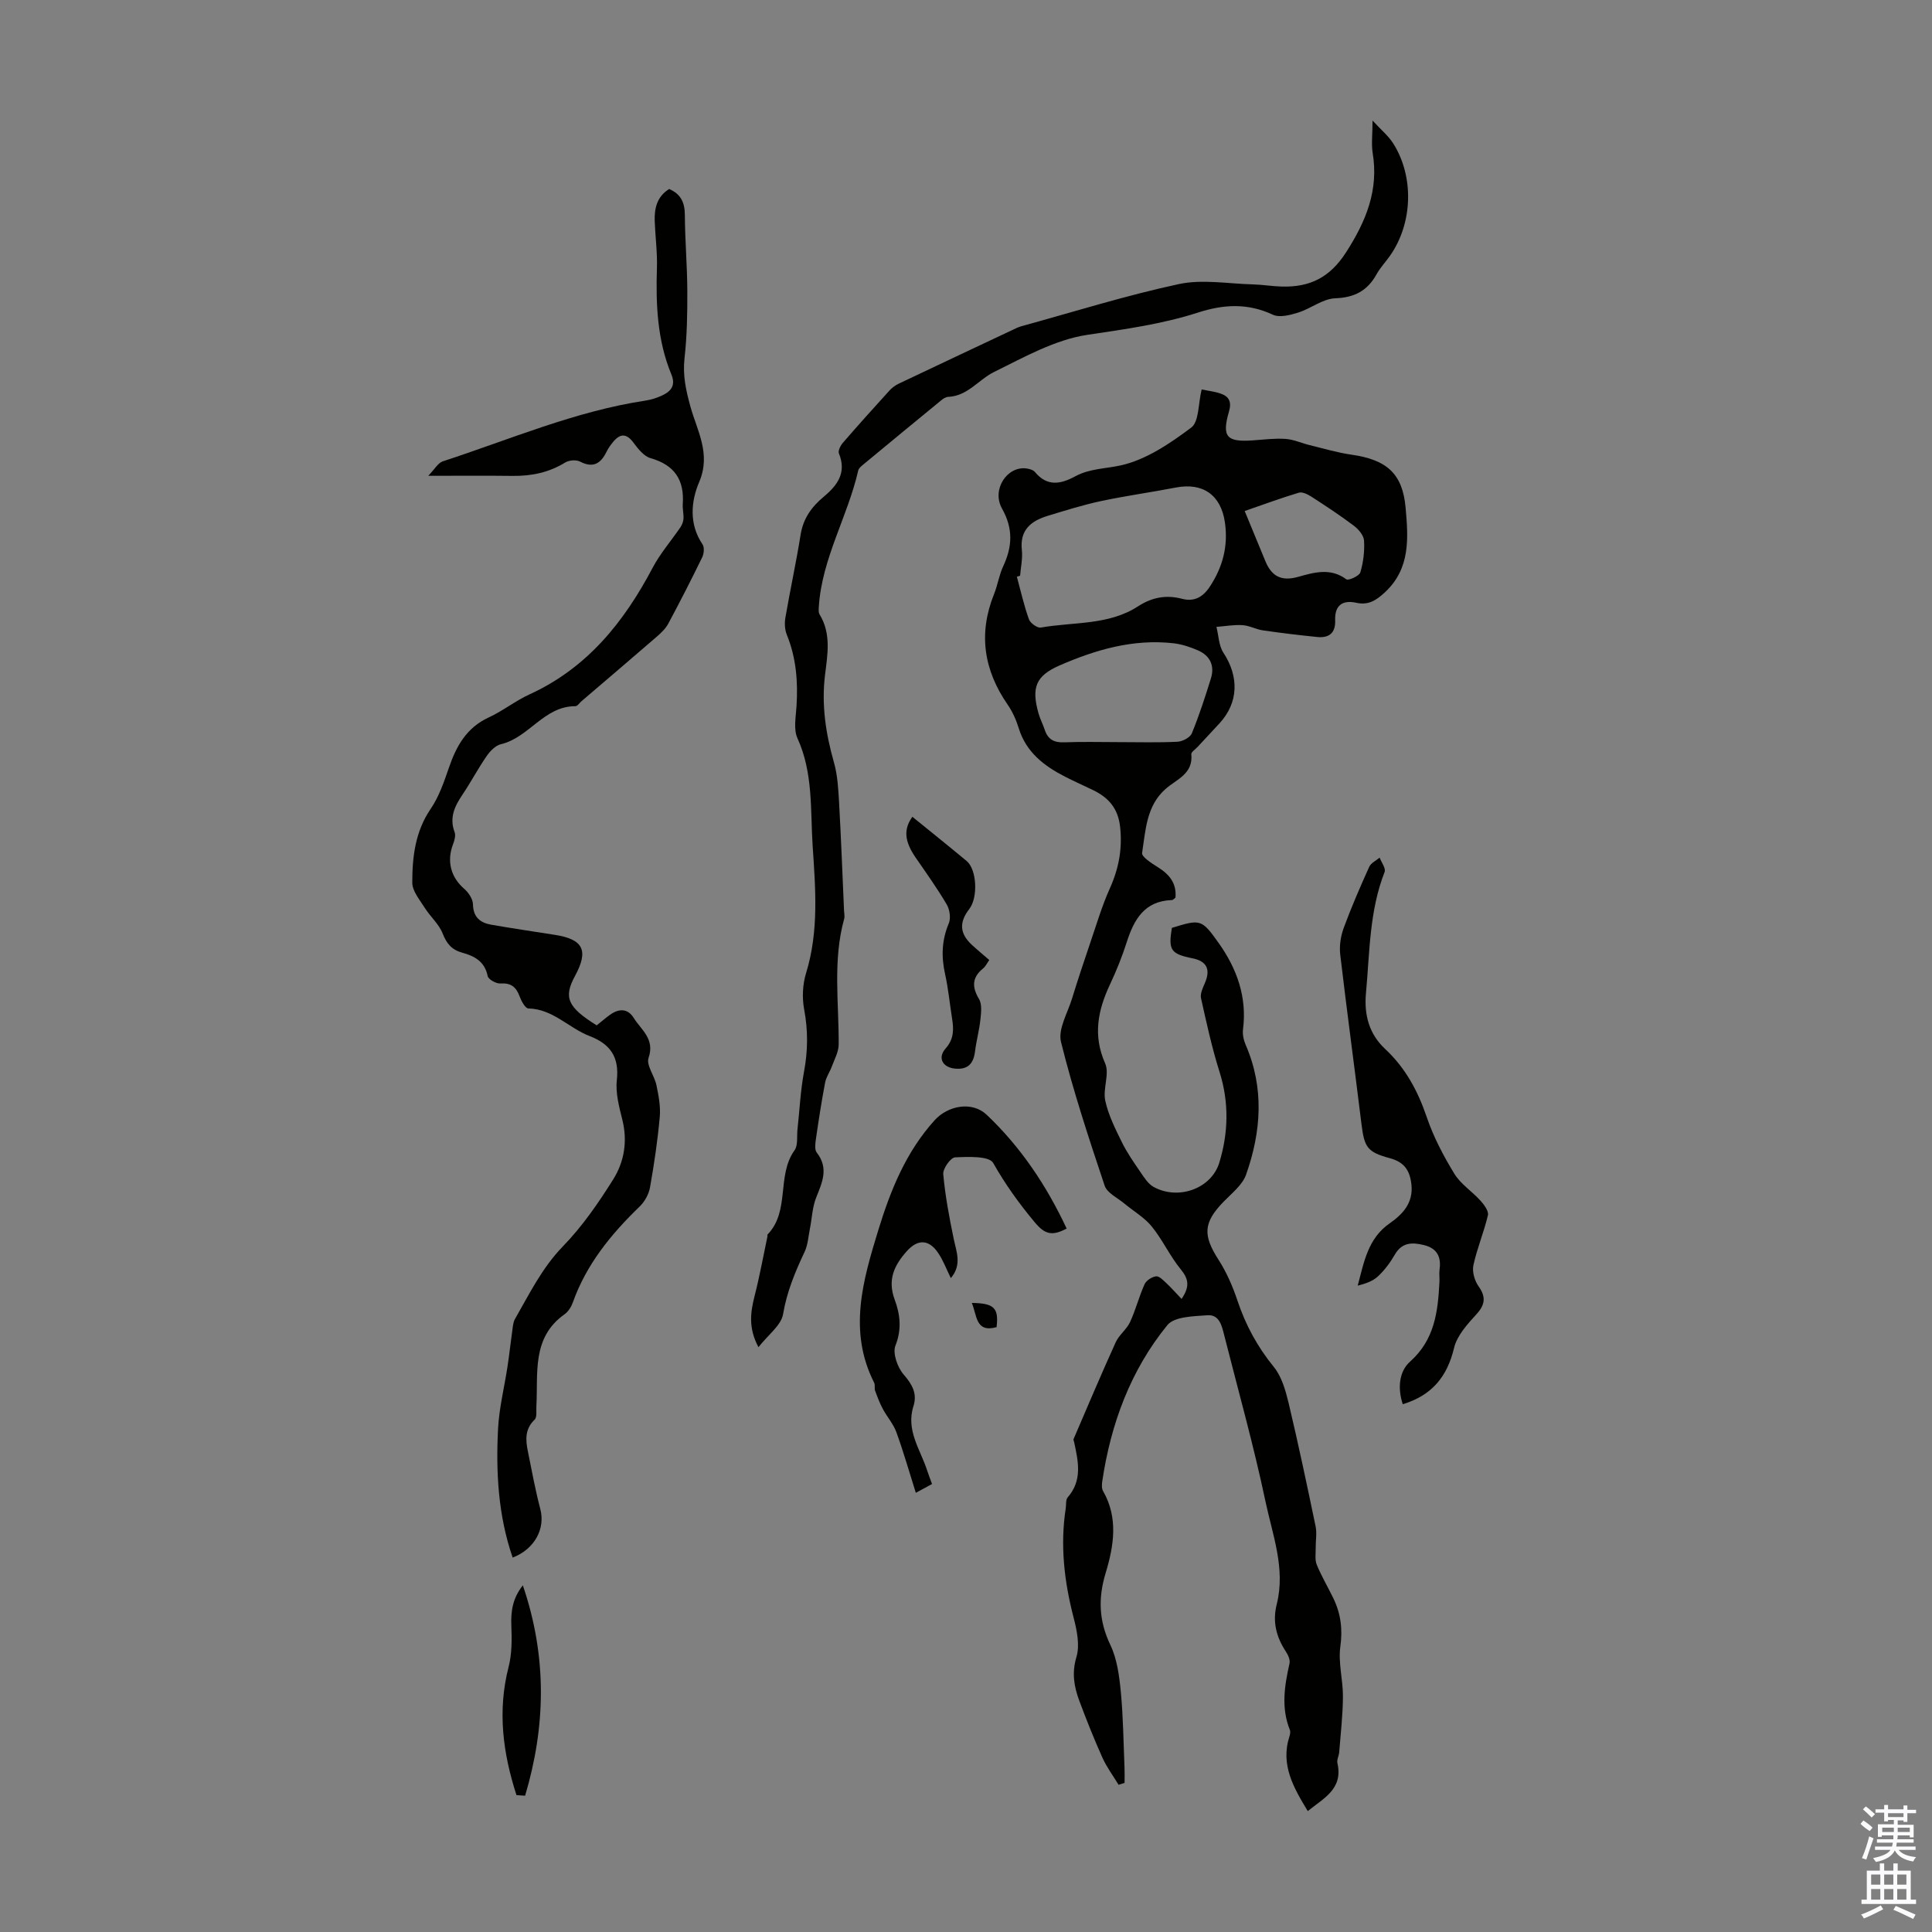 <svg enable-background="new 0 0 400 400" viewBox="0 0 400 400" xmlns="http://www.w3.org/2000/svg"><rect x="0" y="0" width="400" height="400" fill="#808080" stroke="none"/><g fill="#010100"><path d="m231.59 369.52c-1.13-1.86-2.45-3.63-3.34-5.6-1.74-3.87-3.31-7.82-4.79-11.79-1.08-2.91-1.59-5.74-.6-9.05.74-2.47.1-5.56-.59-8.2-1.93-7.46-2.8-14.94-1.62-22.6.12-.77-.03-1.77.4-2.26 3.09-3.54 2.19-7.47 1.34-11.43-.05-.22-.19-.48-.12-.65 2.88-6.69 5.71-13.4 8.72-20.03.7-1.54 2.27-2.67 2.98-4.2 1.17-2.53 1.85-5.28 3-7.82.35-.78 1.51-1.53 2.38-1.64.65-.08 1.5.82 2.14 1.42 1.05.98 2 2.07 3.14 3.26 1.77-2.59 1.44-4.17-.17-6.13-2.25-2.75-3.76-6.11-6-8.87-1.53-1.88-3.79-3.17-5.69-4.76-1.42-1.18-3.55-2.17-4.06-3.68-3.29-9.84-6.55-19.71-9.04-29.76-.65-2.64 1.35-5.97 2.27-8.95 1.2-3.9 2.49-7.77 3.8-11.63 1.29-3.77 2.42-7.62 4.05-11.24 1.84-4.1 2.61-8.16 2.12-12.69-.42-3.86-2.39-6.07-5.58-7.63-1.91-.93-3.86-1.78-5.75-2.75-4.39-2.24-8.13-5.07-9.67-10.1-.52-1.69-1.28-3.39-2.28-4.84-4.96-7.17-6.11-14.73-2.82-22.91.75-1.86 1.04-3.92 1.88-5.72 1.9-4.08 2.12-7.78-.23-11.97-2.22-3.96 1.08-8.86 5.06-8.31.62.09 1.39.3 1.75.73 2.54 3.07 5.32 2.54 8.38.88 2.93-1.59 6.29-1.56 9.36-2.24 5.23-1.15 10.2-4.52 14.62-7.83 1.64-1.23 1.43-4.94 2.16-7.9 1.21.26 2.62.41 3.94.86 1.72.59 2.3 1.71 1.73 3.67-1.54 5.29-.52 6.41 4.98 6.01 2.23-.16 4.48-.45 6.7-.3 1.68.11 3.31.87 4.98 1.28 2.9.71 5.78 1.57 8.72 1.99 7.22 1.04 10.56 3.86 11.18 11.02.54 6.19 1.05 12.55-4.33 17.51-1.81 1.67-3.41 2.67-5.87 2.13-2.93-.64-4.5.57-4.39 3.64.1 2.67-1.32 3.69-3.75 3.44-3.75-.38-7.49-.83-11.22-1.37-1.43-.21-2.79-.99-4.21-1.08-1.79-.11-3.6.22-5.4.36.46 1.8.48 3.89 1.45 5.36 3.26 4.97 3.12 10.32-.8 14.59-1.52 1.65-3.05 3.28-4.57 4.92-.46.49-1.32 1.04-1.28 1.49.41 4.1-3.06 5.18-5.35 7.21-3.97 3.51-4.11 8.55-4.84 13.23-.13.8 1.98 2.15 3.24 2.94 2.36 1.47 3.93 3.28 3.67 6.31-.23.16-.48.5-.75.51-5.7.19-7.85 4.05-9.36 8.77-.95 2.97-2.13 5.89-3.46 8.72-2.5 5.34-3.56 10.52-.99 16.33.95 2.14-.51 5.23.02 7.7.64 2.98 2.07 5.82 3.43 8.59 1.05 2.14 2.43 4.13 3.79 6.11.79 1.15 1.61 2.5 2.76 3.15 5.05 2.83 11.98.44 13.64-5.02 1.87-6.14 2.04-12.43.05-18.75-1.58-5-2.7-10.15-3.84-15.27-.21-.93.35-2.12.77-3.08 1.25-2.85.47-4.57-2.49-5.18-4.56-.93-5.07-1.69-4.32-6.31 5.9-1.83 6.16-1.84 9.67 3.1 3.8 5.34 5.92 11.21 5.06 17.93-.13 1.03.14 2.23.56 3.2 3.88 8.95 3.21 17.97.08 26.85-.76 2.15-2.95 3.85-4.65 5.6-4.22 4.35-4.33 6.94-1.05 12.04 1.67 2.6 2.94 5.53 3.92 8.47 1.69 5.06 4.13 9.55 7.52 13.71 1.64 2.01 2.44 4.89 3.07 7.5 2.01 8.46 3.81 16.98 5.58 25.5.3 1.43 0 2.99.02 4.48.02 1.17-.2 2.45.22 3.47.97 2.37 2.3 4.6 3.42 6.91 1.55 3.19 1.97 6.41 1.46 10.06-.46 3.34.56 6.87.54 10.31-.02 3.84-.47 7.67-.77 11.5-.06.78-.53 1.6-.37 2.3 1.23 5.41-2.95 7.3-6.14 9.93-2.94-4.85-5.7-9.6-3.79-15.48.13-.41.23-.95.08-1.33-1.84-4.59-1.11-9.15-.07-13.76.17-.74-.3-1.77-.76-2.47-1.99-3.03-2.8-6.17-1.88-9.81 1.86-7.41-.91-14.44-2.38-21.46-2.42-11.47-5.6-22.77-8.48-34.14-.5-1.95-.98-4.4-3.5-4.21-2.86.21-6.84.26-8.29 2.04-7.64 9.37-11.72 20.47-13.49 32.4-.09.64-.12 1.44.18 1.96 3.19 5.56 2.22 11.38.54 16.94-1.59 5.24-1.42 9.91.96 14.9 1.4 2.92 1.85 6.4 2.17 9.69.5 5.23.55 10.51.77 15.76.04 1.04.01 2.08.01 3.13-.41.14-.83.27-1.24.39zm-20.39-250.32c-.22.07-.44.13-.67.2.8 2.95 1.47 5.95 2.5 8.82.29.8 1.74 1.84 2.47 1.71 6.76-1.2 14-.43 20.09-4.38 2.93-1.9 5.86-2.44 9.16-1.57 2.5.65 4.29-.36 5.69-2.46 2.7-4.07 3.87-8.42 3.17-13.33-.8-5.64-4.5-8.34-10.16-7.25-5.15.99-10.36 1.71-15.49 2.8-3.7.79-7.32 1.93-10.95 3.03-3.45 1.04-5.9 2.86-5.45 7.08.2 1.75-.22 3.57-.36 5.35zm20.52 34.45c4.02 0 8.05.12 12.06-.08 1.05-.05 2.63-.88 2.98-1.75 1.52-3.7 2.76-7.54 3.95-11.37.81-2.61-.17-4.69-2.65-5.78-1.61-.71-3.37-1.29-5.1-1.49-8.34-.94-16.15 1.34-23.65 4.62-4.92 2.16-5.77 4.62-4.31 9.85.33 1.18.91 2.28 1.3 3.44.65 1.99 1.93 2.69 4.04 2.6 3.78-.15 7.58-.04 11.38-.04zm25.98-47.85c1.54 3.74 2.91 7.03 4.26 10.33 1.28 3.13 3.26 4.29 6.78 3.31 3.26-.91 6.71-1.96 10 .5.43.32 2.68-.69 2.9-1.43.63-2.1.9-4.4.77-6.59-.06-1.07-1.14-2.33-2.09-3.06-2.84-2.14-5.82-4.1-8.81-6.03-.75-.48-1.86-1.04-2.58-.83-3.62 1.08-7.18 2.4-11.23 3.8z"/><path d="m123.54 212.29c1.02-.81 1.86-1.55 2.77-2.2 1.83-1.31 3.65-1.34 4.91.68 1.56 2.49 4.4 4.34 3.06 8.25-.52 1.51 1.23 3.71 1.63 5.66.44 2.14.88 4.39.69 6.53-.44 4.9-1.16 9.78-2.02 14.62-.25 1.42-1.11 2.97-2.15 3.97-5.93 5.73-11.04 11.98-13.84 19.88-.32.9-.94 1.88-1.7 2.42-6.87 4.87-5.45 12.23-5.84 19.06-.05.95.16 2.26-.36 2.76-2.02 1.93-1.89 4.16-1.41 6.51.81 4.02 1.55 8.06 2.59 12.02 1.06 4.04-1.17 8.28-5.73 10.03-3-8.7-3.49-17.69-3.02-26.72.23-4.31 1.31-8.58 1.96-12.87.37-2.42.62-4.85.97-7.27.12-.86.16-1.82.58-2.55 2.99-5.21 5.59-10.57 9.92-15.03 4-4.12 7.35-8.98 10.42-13.88 2.27-3.63 2.98-7.87 1.89-12.28-.67-2.7-1.45-5.58-1.15-8.26.53-4.8-1.37-7.47-5.65-9.12-4.31-1.66-7.58-5.6-12.67-5.71-.64-.01-1.46-1.55-1.82-2.52-.71-1.93-1.78-2.8-3.96-2.65-.88.06-2.5-.84-2.64-1.53-.61-3.05-2.76-4.16-5.31-4.86-2.13-.59-3.19-1.86-4.01-3.95-.77-1.97-2.57-3.5-3.73-5.35-1.03-1.64-2.55-3.43-2.56-5.16-.01-5.34.6-10.6 3.81-15.31 1.72-2.52 2.76-5.58 3.77-8.51 1.54-4.49 3.65-8.29 8.24-10.41 2.93-1.35 5.52-3.44 8.46-4.78 11.91-5.45 19.53-14.93 25.47-26.19 1.58-2.99 3.86-5.61 5.78-8.43.34-.51.59-1.18.62-1.78.05-1-.22-2.02-.15-3.01.35-4.99-1.71-8.08-6.66-9.49-1.38-.39-2.59-1.92-3.53-3.19-1.48-2-2.79-1.94-4.25-.15-.49.6-.97 1.25-1.31 1.95-1.2 2.47-2.76 3.53-5.53 2.09-.8-.41-2.28-.29-3.07.2-3.36 2.07-6.96 2.81-10.84 2.77-5.46-.07-10.92-.02-17.51-.02 1.35-1.38 2.03-2.68 3.03-3 13.9-4.53 27.4-10.38 42-12.58 1.2-.18 2.4-.58 3.49-1.1 1.8-.86 2.74-2.09 1.82-4.31-2.93-7.08-3.23-14.52-2.99-22.06.1-3.23-.34-6.47-.46-9.71-.09-2.67.5-5.08 3-6.62 2.45 1.07 3.23 2.84 3.24 5.38.03 5.24.49 10.48.51 15.72.02 4.66-.06 9.34-.58 13.96-.39 3.54.29 6.59 1.23 10.01 1.36 4.92 4.31 9.76 1.81 15.59-1.69 3.96-2.16 8.71.69 12.91.42.62.3 1.94-.07 2.69-2.25 4.62-4.59 9.2-7.02 13.73-.56 1.04-1.5 1.93-2.41 2.72-5.16 4.47-10.36 8.89-15.55 13.33-.43.36-.85 1.05-1.27 1.04-6.49-.03-9.61 6.51-15.42 7.87-1.12.26-2.24 1.42-2.95 2.45-1.78 2.57-3.24 5.36-4.99 7.96-1.63 2.41-2.78 4.78-1.65 7.79.27.71-.03 1.74-.33 2.53-1.34 3.51-.43 6.83 2.31 9.2.89.77 1.8 2.11 1.82 3.2.05 2.69 1.5 3.84 3.78 4.24 4.4.77 8.82 1.41 13.23 2.11 5.85.92 6.97 3.23 4.13 8.48-2.43 4.46-1.58 6.47 4.48 10.25z"/><path d="m284.17 24.96c1.81 1.97 3.27 3.16 4.23 4.66 4.43 6.9 4.11 16.64-.63 23.35-.9 1.28-2 2.44-2.76 3.8-1.89 3.42-4.55 4.84-8.59 4.99-2.58.1-5.03 2.14-7.66 2.96-1.66.52-3.83 1.08-5.22.44-5.2-2.43-10.17-2.17-15.5-.45-7.43 2.4-15.14 3.45-22.89 4.61-6.7 1-13.11 4.62-19.35 7.7-3.2 1.58-5.46 4.98-9.51 5.15-.5.02-1.05.39-1.46.74-5.37 4.4-10.72 8.81-16.07 13.24-.42.35-.96.77-1.07 1.25-2.18 9.55-7.51 18.19-8.16 28.18-.04.55-.1 1.21.16 1.64 2.44 3.97 1.64 8.33 1.13 12.45-.77 6.27.14 12.2 1.84 18.18.75 2.64.9 5.48 1.06 8.25.42 7.48.7 14.97 1.03 22.46.02.56.17 1.15.03 1.66-2.39 8.6-1.09 17.34-1.14 26.04-.01 1.53-.88 3.07-1.43 4.57-.41 1.12-1.16 2.16-1.38 3.31-.73 3.84-1.33 7.71-1.89 11.59-.14.96-.33 2.27.16 2.9 2.53 3.24 1.13 6.17-.13 9.34-.79 2-.86 4.29-1.29 6.44-.32 1.61-.42 3.34-1.1 4.78-1.95 4.14-3.67 8.24-4.45 12.88-.39 2.33-3.09 4.27-5.1 6.85-2.14-4.02-1.65-7.28-.78-10.68 1.04-4.06 1.78-8.2 2.65-12.3.02-.11-.05-.27 0-.33 4.73-4.87 1.83-12.2 5.6-17.45.75-1.05.45-2.87.61-4.33.44-3.98.62-8.01 1.35-11.93.82-4.35.85-8.56.03-12.93-.45-2.41-.32-5.16.4-7.5 2.68-8.69 1.94-17.61 1.36-26.34-.48-7.41.13-15.11-3.14-22.27-.85-1.86-.34-4.42-.2-6.65.32-5.08-.06-10.02-2.01-14.8-.43-1.06-.49-2.41-.29-3.56.99-5.73 2.23-11.42 3.15-17.16.53-3.33 2.27-5.75 4.74-7.81 2.84-2.36 4.84-4.98 3.19-9-.23-.55.34-1.66.85-2.24 3.15-3.64 6.37-7.22 9.61-10.78.51-.56 1.17-1.06 1.85-1.39 7.87-3.74 15.75-7.45 23.63-11.16.61-.29 1.21-.6 1.85-.77 10.84-2.98 21.59-6.36 32.57-8.72 4.89-1.05 10.22-.07 15.34.06 2.01.05 4.01.4 6.02.45 5.75.15 9.91-1.84 13.28-7.09 4.17-6.5 6.8-12.91 5.49-20.68-.27-1.83-.01-3.72-.01-6.6z"/><path d="m290.43 290.73c-1.1-3.3-.78-6.79 1.51-8.82 5.1-4.55 5.76-10.34 6.08-16.44.05-.89-.09-1.8.03-2.68.36-2.62-.57-4.34-3.2-5-2.43-.61-4.58-.62-6.07 1.97-.94 1.63-2.11 3.21-3.48 4.49-1.08 1.01-2.62 1.53-4.2 1.93 1.31-4.93 2.12-9.76 6.6-12.89 2.62-1.83 4.94-4.16 4.52-8.04-.32-2.94-1.49-4.65-4.44-5.45-4.77-1.29-5.31-2.27-5.92-7.22-1.43-11.66-3.01-23.29-4.38-34.95-.21-1.78.09-3.78.71-5.48 1.58-4.3 3.41-8.51 5.29-12.68.36-.8 1.42-1.28 2.16-1.91.37 1 1.32 2.23 1.03 2.97-3.17 8.09-3.08 16.63-3.86 25.07-.43 4.64.72 8.55 3.97 11.58 4.23 3.95 6.76 8.68 8.61 14.1 1.39 4.09 3.45 8.02 5.71 11.72 1.32 2.16 3.68 3.66 5.42 5.59.75.83 1.73 2.15 1.54 3-.82 3.5-2.25 6.86-3.01 10.37-.29 1.33.25 3.2 1.07 4.35 1.56 2.19 1.37 3.81-.42 5.77-1.88 2.06-4.04 4.42-4.65 6.99-1.41 5.87-4.49 9.79-10.62 11.66z"/><path d="m220.84 254.36c-3.03 1.6-4.51 1.23-6.65-1.35-3.24-3.89-6.07-7.82-8.56-12.23-.83-1.47-5.19-1.29-7.9-1.16-.92.05-2.55 2.35-2.44 3.49.41 4.5 1.25 8.97 2.17 13.4.57 2.72 1.73 5.36-.6 8.11-.89-1.81-1.54-3.56-2.54-5.08-1.95-3-4.31-3.06-6.61-.46-2.6 2.93-4 5.9-2.46 10.04 1.09 2.93 1.5 6.06.15 9.44-.64 1.58.41 4.56 1.7 6.03 1.79 2.06 2.84 3.96 2.02 6.54-1.61 5.05 1.48 9.04 2.87 13.41.27.84.6 1.65.98 2.71-1.02.55-1.95 1.06-3.36 1.82-1.39-4.39-2.56-8.53-4.03-12.56-.62-1.71-1.93-3.17-2.8-4.8-.64-1.2-1.13-2.5-1.6-3.78-.18-.51.04-1.18-.19-1.64-5.43-10.69-2.33-21.22.85-31.6 2.52-8.22 5.72-16.2 11.67-22.76 2.76-3.05 7.75-3.99 10.77-1.13 7.03 6.66 12.36 14.6 16.56 23.56z"/><path d="m188.9 169.11c3.74 3.04 7.52 6.06 11.23 9.15 2.12 1.76 2.39 7.56.55 9.94-2.14 2.76-1.99 5.07.51 7.4 1.14 1.06 2.34 2.04 3.63 3.16-.48.68-.77 1.32-1.26 1.72-2.3 1.87-2.38 3.82-.87 6.35.66 1.1.44 2.85.29 4.27-.23 2.2-.84 4.37-1.11 6.57-.31 2.57-1.51 3.85-4.2 3.57-2.51-.27-3.6-2.22-1.9-4.15 1.74-1.96 1.71-3.95 1.35-6.19-.49-3.09-.78-6.22-1.46-9.27-.8-3.61-.68-7 .78-10.47.45-1.07.19-2.85-.43-3.9-1.98-3.36-4.26-6.55-6.48-9.77-2.32-3.4-2.45-5.86-.63-8.38z"/><path d="m106.93 371.66c-2.81-8.68-3.97-17.44-1.63-26.54.7-2.71.68-5.68.57-8.52-.13-3.05.29-5.74 2.38-8.37 5.1 14.97 4.7 29.31.47 43.55-.6-.03-1.2-.08-1.79-.12z"/><path d="m201.2 269.76c4.65.05 5.6 1.06 5.13 5.01-4.38 1.22-4.03-2.44-5.13-5.01z"/></g><path d="m385.2 377.6.6-.7c.6.4 1.3.9 1.9 1.5l-.6.7c-.8-.5-1.4-1-1.9-1.5zm.3 7.1c.6-1.4 1.1-2.9 1.5-4.5.3.1.6.3.9.4-.5 1.4-1 2.9-1.5 4.4zm.2-10.1.6-.6c.7.5 1.3 1.1 1.9 1.6l-.7.7c-.6-.6-1.2-1.2-1.8-1.7zm8.4-.8h.8v.9h1.8v.7h-1.8v1.8h-.8v-.3h-1.2v.9h3.3v2.6h-.8v-.4h-2.5c0 .3 0 .6-.1.8h3.4v.7h-3.5c0 .3-.1.6-.1.8h4v.7h-3.5c.7.9 1.9 1.3 3.6 1.5-.2.2-.4.5-.6.9-1.9-.3-3.2-1.1-3.8-2.3-.5 1.1-1.8 2-3.9 2.4-.2-.3-.4-.5-.6-.8 1.9-.4 3.1-.9 3.6-1.7h-3.2v-.7h3.5c.1-.2.1-.5.2-.8h-3.3v-.7h3.4c0-.2 0-.5 0-.8h-2.4v.3h-.8v-2.6h3.3v-.9h-1.2v.3h-.8v-1.8h-1.8v-.7h1.8v-.9h.8v.9h3.2zm-4.4 5.5h2.4c0-.3 0-.6 0-.9h-2.4zm1.2-3.1h3.2v-.8h-3.2zm4.4 2.2h-2.4v.9h2.5v-.9z" fill="#fbfafc"/><path d="m389.2 385.8h.9v1.5h1.9v-1.5h.9v1.5h2.7v6h1.1v.9h-11.3v-.9h1.1v-6h2.7zm.2 8.7.5.8c-1.2.6-2.5 1.3-4 1.9-.2-.3-.3-.6-.6-.8 1.6-.6 3-1.3 4.1-1.9zm-2-4.3h1.9v-2.1h-1.9zm0 3.1h1.9v-2.2h-1.9zm2.7-3.1h1.9v-2.1h-1.9zm0 3.1h1.9v-2.2h-1.9zm2.4 1.3c1.4.6 2.7 1.2 4.1 1.8l-.5.9c-1.5-.7-2.8-1.4-4.1-1.9zm2.2-6.5h-1.9v2.1h1.9zm-1.9 5.2h1.9v-2.2h-1.9z" fill="#fbfafc"/></svg>